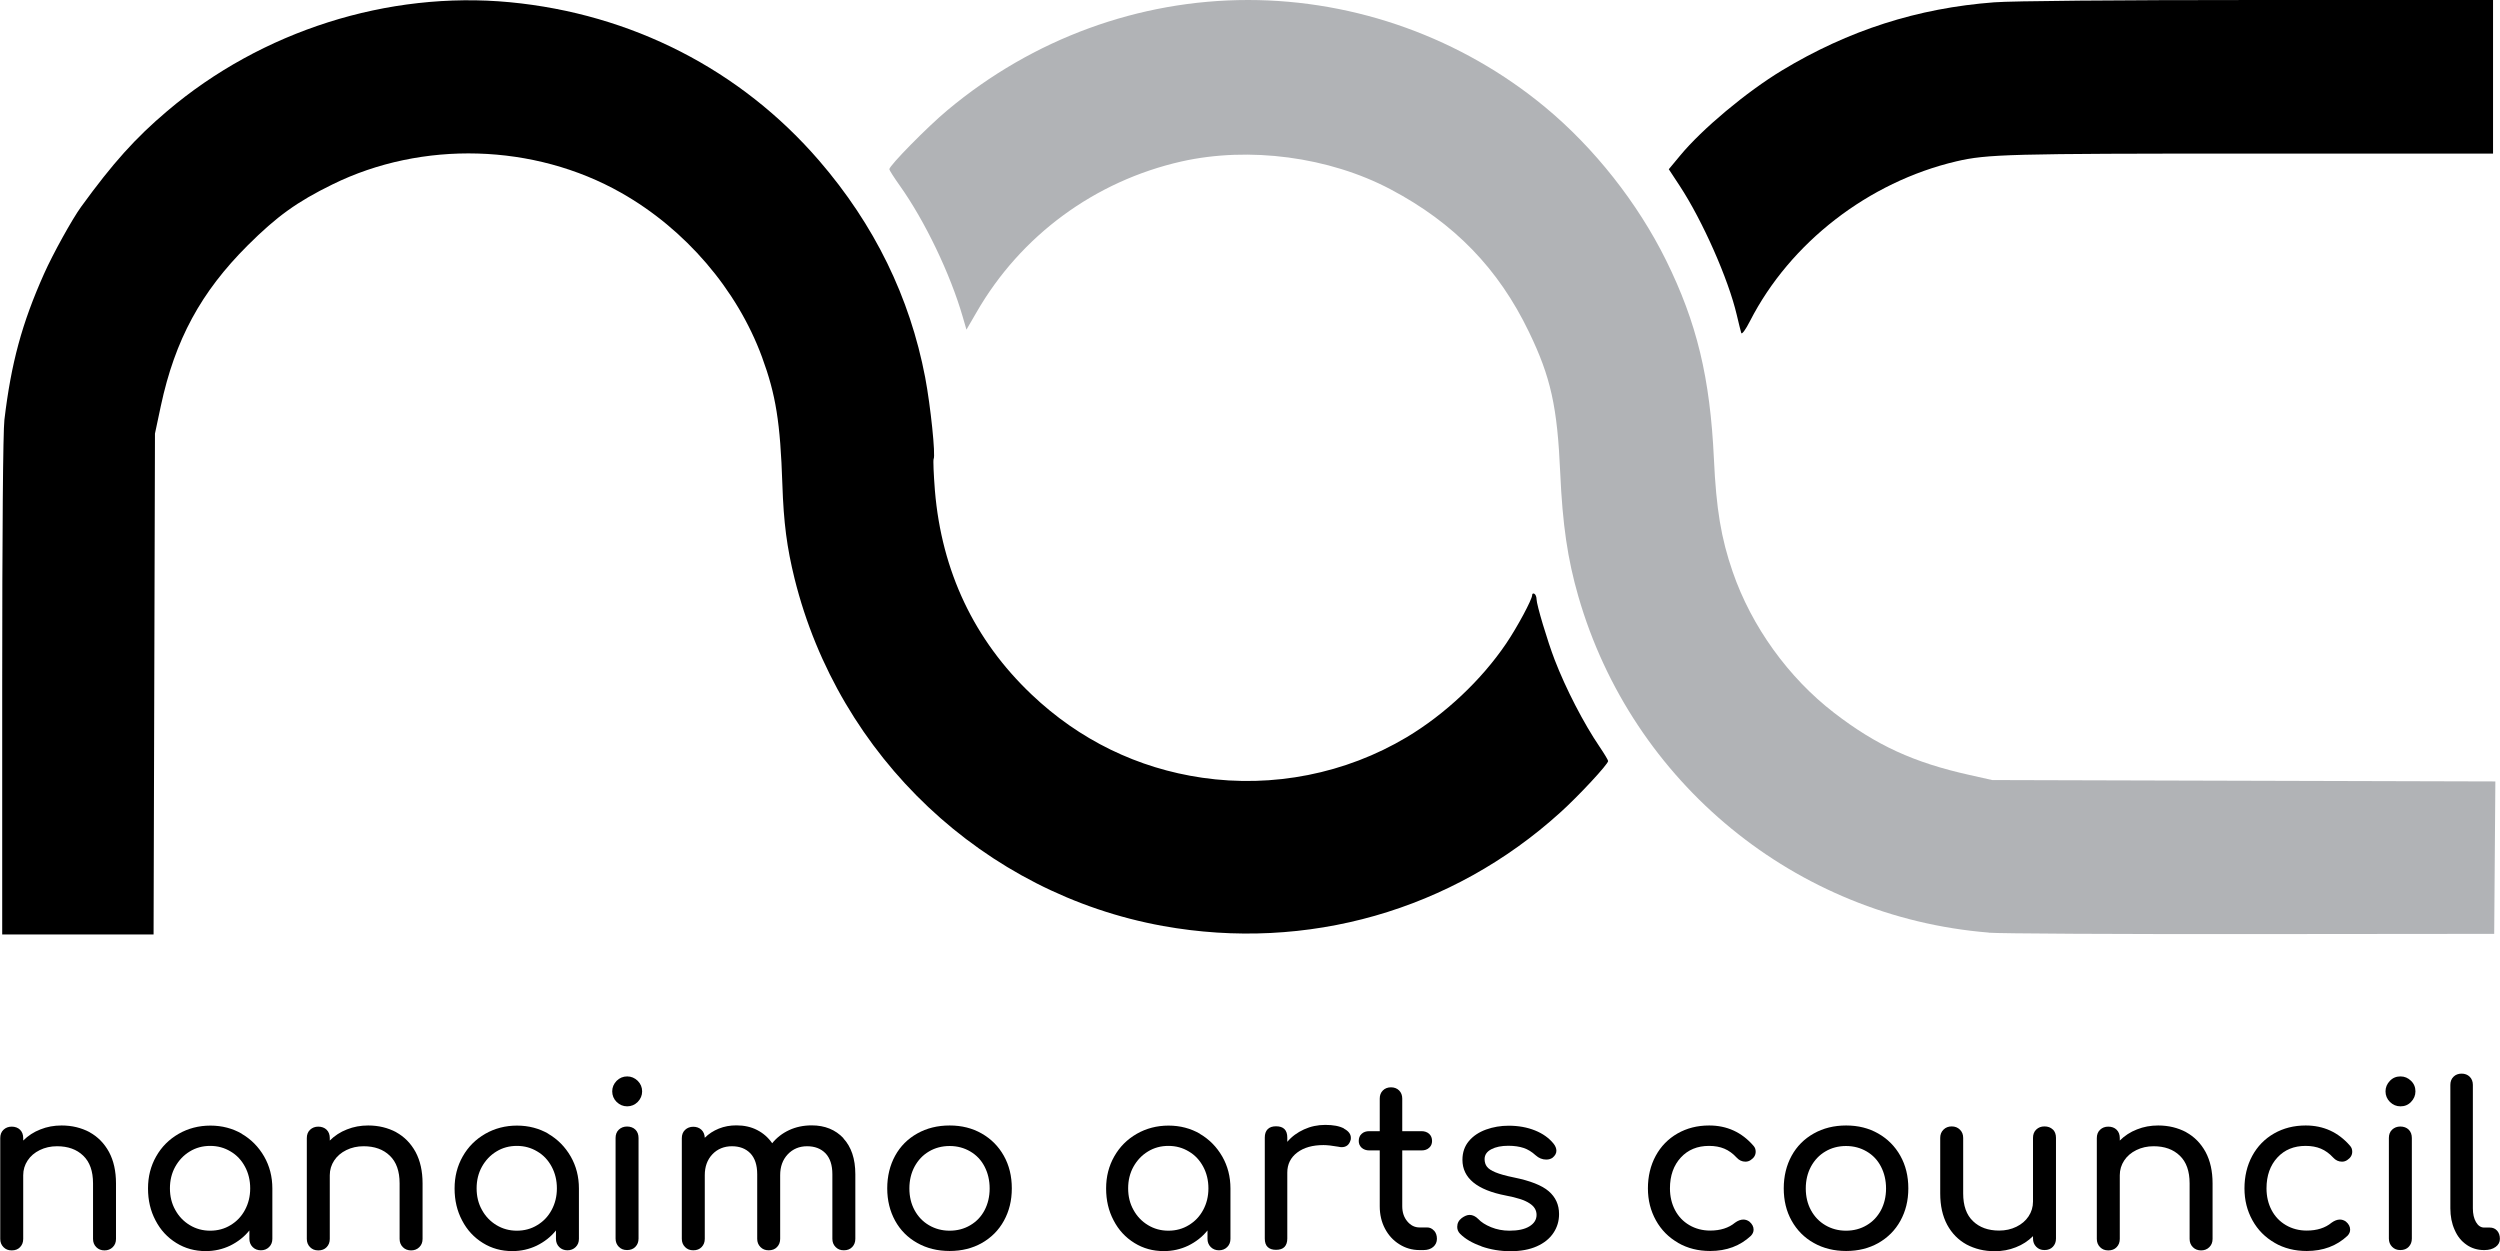 <?xml version="1.0" encoding="UTF-8"?><svg id="Layer_2" xmlns="http://www.w3.org/2000/svg" viewBox="0 0 215.53 107.87"><defs><style>.cls-1{fill:#b1b3b6;}</style></defs><g id="svg9_1:3_"><path d="M7.72,97.61c.71.39,1.27.96,1.68,1.71.4.75.6,1.65.6,2.7v4.79c0,.29-.09.52-.28.71s-.43.28-.71.28-.52-.09-.71-.28c-.19-.19-.28-.43-.28-.71v-4.79c0-1.05-.28-1.85-.85-2.39-.56-.54-1.31-.81-2.25-.81-.55,0-1.04.11-1.49.33-.45.22-.8.52-1.05.9s-.38.8-.38,1.27v5.49c0,.29-.09.52-.27.71-.18.19-.42.28-.72.28s-.52-.09-.71-.28c-.19-.19-.28-.43-.28-.71v-8.69c0-.3.09-.54.28-.72.19-.18.43-.27.71-.27s.54.09.72.27c.18.18.27.42.27.72v.21c.42-.42.91-.74,1.48-.96.57-.23,1.18-.34,1.83-.34.9,0,1.7.2,2.42.58Z"/><path d="M20.84,97.75c.81.47,1.45,1.12,1.93,1.95.47.82.71,1.74.71,2.76v4.34c0,.29-.09.52-.28.71s-.43.28-.71.28-.52-.09-.71-.28c-.19-.19-.28-.43-.28-.71v-.72c-.45.56-1.01.99-1.66,1.31-.65.31-1.35.47-2.1.47-.94,0-1.78-.23-2.54-.7-.76-.47-1.36-1.11-1.79-1.94-.44-.83-.65-1.74-.65-2.76s.23-1.93.7-2.76c.47-.83,1.11-1.47,1.94-1.95.82-.47,1.74-.71,2.74-.71s1.91.24,2.72.71ZM19.88,105.62c.53-.32.94-.75,1.24-1.31s.45-1.17.45-1.86-.15-1.31-.45-1.87c-.3-.56-.71-1-1.24-1.31-.53-.32-1.11-.48-1.76-.48s-1.24.16-1.76.48c-.53.32-.94.76-1.25,1.31-.31.56-.46,1.18-.46,1.87s.15,1.31.46,1.86c.3.55.72.99,1.25,1.31.53.32,1.11.48,1.76.48s1.24-.16,1.76-.48Z"/><path d="M34.15,97.61c.71.39,1.27.96,1.68,1.71.4.75.6,1.65.6,2.7v4.79c0,.29-.09.52-.28.71s-.43.28-.71.28-.52-.09-.71-.28c-.19-.19-.28-.43-.28-.71v-4.79c0-1.05-.28-1.85-.85-2.39-.56-.54-1.31-.81-2.25-.81-.55,0-1.04.11-1.49.33-.45.22-.8.52-1.05.9s-.38.8-.38,1.27v5.49c0,.29-.09.52-.27.71-.18.19-.42.28-.72.28s-.52-.09-.71-.28c-.19-.19-.28-.43-.28-.71v-8.69c0-.3.09-.54.28-.72.19-.18.43-.27.71-.27s.54.09.72.27c.18.18.27.42.27.72v.21c.42-.42.91-.74,1.48-.96.57-.23,1.18-.34,1.83-.34.9,0,1.7.2,2.42.58Z"/><path d="M47.27,97.75c.81.47,1.45,1.12,1.93,1.95.47.82.71,1.74.71,2.76v4.34c0,.29-.09.52-.28.71s-.43.28-.71.28-.52-.09-.71-.28c-.19-.19-.28-.43-.28-.71v-.72c-.45.56-1.01.99-1.66,1.31-.65.31-1.35.47-2.1.47-.94,0-1.78-.23-2.54-.7-.76-.47-1.36-1.11-1.79-1.94-.44-.83-.65-1.74-.65-2.76s.23-1.93.7-2.76c.47-.83,1.11-1.47,1.94-1.95.82-.47,1.74-.71,2.74-.71s1.91.24,2.72.71ZM46.32,105.62c.53-.32.94-.75,1.24-1.31s.45-1.17.45-1.86-.15-1.31-.45-1.87c-.3-.56-.71-1-1.24-1.31-.53-.32-1.11-.48-1.76-.48s-1.24.16-1.76.48c-.53.32-.94.76-1.25,1.31-.31.56-.46,1.18-.46,1.87s.15,1.31.46,1.86c.3.55.72.99,1.25,1.31.53.32,1.11.48,1.76.48s1.24-.16,1.76-.48Z"/><path d="M53.16,95c-.25-.25-.38-.56-.38-.91s.13-.65.38-.91c.25-.25.56-.38.91-.38s.65.13.91.38c.25.25.38.56.38.91s-.13.65-.38.91c-.25.25-.56.38-.91.38s-.65-.13-.91-.38ZM53.35,107.49c-.19-.19-.28-.43-.28-.71v-8.67c0-.3.09-.54.28-.72.19-.18.43-.27.71-.27s.54.09.72.27c.18.18.27.42.27.72v8.67c0,.29-.09.52-.27.71-.18.19-.42.28-.72.28s-.52-.09-.71-.28Z"/><path d="M72.7,98.13c.69.74,1.04,1.77,1.04,3.1v5.57c0,.29-.09.52-.27.71-.18.19-.42.28-.72.28s-.52-.09-.71-.28c-.19-.19-.28-.43-.28-.71v-5.57c0-.79-.2-1.39-.59-1.8-.4-.41-.93-.61-1.59-.61s-1.23.23-1.67.7-.65,1.07-.65,1.79v5.49c0,.29-.09.52-.27.71-.18.19-.42.28-.72.28s-.52-.09-.71-.28-.28-.43-.28-.71v-5.57c0-.79-.2-1.39-.59-1.8-.4-.41-.93-.61-1.59-.61s-1.25.23-1.69.7c-.44.47-.65,1.07-.65,1.79v5.49c0,.29-.09.52-.27.71-.18.19-.42.28-.72.28s-.52-.09-.71-.28c-.19-.19-.28-.43-.28-.71v-8.67c0-.3.09-.54.28-.72.19-.18.43-.27.71-.27s.52.09.7.26c.18.17.28.41.29.69.34-.34.74-.6,1.21-.79.47-.19.97-.28,1.52-.28.66,0,1.26.13,1.78.4.53.27.96.65,1.3,1.14.39-.48.88-.86,1.46-1.13.58-.27,1.23-.41,1.95-.41,1.13,0,2.04.37,2.74,1.11Z"/><path d="M79.08,107.16c-.82-.46-1.46-1.1-1.91-1.92-.45-.82-.68-1.75-.68-2.79s.23-1.99.68-2.81,1.09-1.46,1.91-1.92c.82-.46,1.75-.69,2.79-.69s1.95.23,2.76.69,1.45,1.1,1.91,1.92.69,1.75.69,2.81-.23,1.97-.68,2.79c-.45.82-1.09,1.46-1.9,1.92-.81.46-1.74.69-2.78.69s-1.97-.23-2.79-.69ZM83.65,105.63c.53-.31.94-.74,1.23-1.29.29-.55.44-1.18.44-1.88s-.15-1.33-.44-1.89c-.29-.56-.7-.99-1.23-1.3-.53-.31-1.12-.47-1.78-.47s-1.26.16-1.78.47c-.53.31-.94.75-1.24,1.3-.3.56-.45,1.19-.45,1.89s.15,1.33.45,1.88c.3.55.71.98,1.24,1.29.53.31,1.12.47,1.78.47s1.26-.16,1.78-.47Z"/><path d="M103.44,97.75c.81.47,1.45,1.12,1.93,1.95.47.82.71,1.74.71,2.76v4.34c0,.29-.09.52-.28.71s-.43.28-.71.28-.52-.09-.71-.28c-.19-.19-.28-.43-.28-.71v-.72c-.45.56-1.01.99-1.66,1.31-.65.31-1.35.47-2.1.47-.94,0-1.78-.23-2.54-.7-.76-.47-1.36-1.11-1.79-1.94-.44-.83-.65-1.74-.65-2.76s.23-1.93.7-2.76c.47-.83,1.11-1.47,1.94-1.95.82-.47,1.74-.71,2.74-.71s1.91.24,2.72.71ZM102.49,105.62c.53-.32.94-.75,1.24-1.31s.45-1.17.45-1.86-.15-1.31-.45-1.87c-.3-.56-.71-1-1.24-1.31-.53-.32-1.11-.48-1.76-.48s-1.24.16-1.76.48c-.53.32-.94.76-1.25,1.31-.31.56-.46,1.18-.46,1.87s.15,1.31.46,1.86c.3.55.72.99,1.25,1.31.53.32,1.11.48,1.76.48s1.24-.16,1.76-.48Z"/><path d="M115.88,97.31c.39.21.58.47.58.78,0,.09,0,.16-.02.19-.12.42-.38.62-.78.62-.06,0-.16-.01-.29-.04-.52-.09-.94-.14-1.27-.14-.94,0-1.69.21-2.26.64-.57.43-.86,1.01-.86,1.73v5.69c0,.31-.08.55-.24.72s-.41.25-.73.25-.55-.08-.72-.24c-.17-.16-.25-.41-.25-.73v-8.71c0-.31.08-.55.25-.72.17-.17.41-.25.72-.25.65,0,.97.33.97.97v.37c.39-.46.87-.81,1.44-1.07.57-.26,1.18-.39,1.83-.39.69,0,1.23.1,1.62.31Z"/><path d="M123.64,106.1c.16.18.24.42.24.7s-.11.52-.32.7-.49.27-.83.27h-.35c-.64,0-1.22-.17-1.74-.5-.53-.33-.94-.78-1.24-1.35s-.45-1.21-.45-1.93v-4.81h-.9c-.27,0-.49-.08-.66-.23-.17-.16-.25-.35-.25-.58,0-.26.08-.47.25-.62.17-.16.39-.23.66-.23h.9v-2.81c0-.29.09-.52.27-.7.18-.18.42-.27.7-.27s.52.09.7.27c.18.18.27.42.27.7v2.81h1.66c.27,0,.49.08.66.23.17.16.25.36.25.62,0,.23-.08.43-.25.58-.17.16-.39.23-.66.23h-1.66v4.81c0,.52.14.95.43,1.3.29.35.64.53,1.05.53h.66c.23,0,.43.09.59.27Z"/><path d="M127.71,107.44c-.78-.27-1.39-.63-1.83-1.07-.17-.17-.25-.37-.25-.6,0-.31.13-.56.39-.76.25-.18.47-.27.68-.27.26,0,.51.12.74.35.25.27.62.51,1.11.71.49.2,1.02.3,1.58.3.74,0,1.31-.12,1.72-.37.41-.25.62-.58.62-.99s-.2-.74-.61-1c-.4-.27-1.08-.49-2.04-.67-2.49-.48-3.74-1.51-3.74-3.08,0-.64.19-1.18.56-1.62s.87-.77,1.48-.99c.61-.22,1.26-.33,1.95-.33.84,0,1.6.14,2.27.41.67.27,1.2.65,1.59,1.13.17.21.25.42.25.62,0,.22-.11.42-.33.6-.14.1-.32.16-.54.16-.34,0-.64-.12-.92-.37-.33-.3-.67-.51-1.03-.63-.36-.12-.8-.19-1.32-.19-.6,0-1.09.1-1.47.3-.38.2-.58.48-.58.85,0,.26.07.48.2.65.13.18.38.34.74.49s.89.3,1.58.44c1.42.29,2.42.68,3.01,1.19.59.51.89,1.16.89,1.97,0,.6-.16,1.14-.49,1.63s-.8.87-1.43,1.15c-.63.28-1.39.42-2.27.42s-1.71-.14-2.49-.41Z"/><path d="M144.68,107.15c-.82-.47-1.46-1.11-1.92-1.94-.46-.83-.69-1.74-.69-2.76s.22-1.97.67-2.8,1.08-1.47,1.88-1.93c.81-.46,1.71-.69,2.73-.69,1.53,0,2.81.58,3.82,1.75.13.14.19.31.19.51,0,.29-.14.53-.43.72-.13.09-.28.14-.45.14-.3,0-.55-.12-.76-.35-.32-.35-.68-.61-1.06-.77-.38-.16-.82-.24-1.32-.24-1,0-1.81.33-2.43,1-.62.67-.94,1.56-.94,2.66,0,.7.15,1.33.44,1.88s.7.98,1.23,1.29c.53.31,1.13.47,1.8.47.88,0,1.6-.23,2.14-.68.25-.18.49-.27.72-.27.18,0,.35.06.51.17.25.21.37.44.37.7,0,.2-.08.37-.23.53-.93.87-2.1,1.31-3.51,1.31-1.03,0-1.95-.23-2.77-.7Z"/><path d="M156.37,107.16c-.82-.46-1.45-1.1-1.91-1.92-.46-.82-.68-1.75-.68-2.79s.23-1.99.68-2.81,1.09-1.46,1.91-1.92,1.75-.69,2.79-.69,1.95.23,2.76.69,1.45,1.1,1.91,1.92.69,1.75.69,2.81-.23,1.97-.68,2.79c-.45.82-1.09,1.46-1.9,1.92s-1.74.69-2.78.69-1.97-.23-2.79-.69ZM160.93,105.63c.53-.31.93-.74,1.23-1.29.29-.55.44-1.18.44-1.88s-.15-1.33-.44-1.89c-.29-.56-.7-.99-1.23-1.3-.53-.31-1.12-.47-1.78-.47s-1.26.16-1.78.47c-.53.31-.94.75-1.24,1.3-.3.56-.45,1.19-.45,1.89s.15,1.33.45,1.88.71.98,1.24,1.29c.53.31,1.12.47,1.78.47s1.26-.16,1.78-.47Z"/><path d="M176.98,97.37c.18.18.27.42.27.72v8.69c0,.29-.09.52-.27.71s-.42.28-.72.28-.52-.09-.71-.28-.28-.43-.28-.71v-.21c-.42.42-.91.74-1.48.96-.57.23-1.18.34-1.83.34-.9,0-1.7-.2-2.42-.58-.71-.39-1.27-.96-1.67-1.7-.4-.75-.6-1.65-.6-2.7v-4.79c0-.29.09-.52.28-.71s.43-.28.71-.28.52.09.71.28c.19.19.28.42.28.71v4.79c0,1.05.28,1.85.85,2.39.56.54,1.31.81,2.25.81.55,0,1.04-.11,1.49-.33s.8-.52,1.05-.9c.25-.38.38-.8.38-1.27v-5.49c0-.3.09-.54.28-.72.19-.18.42-.27.71-.27s.54.09.72.27Z"/><path d="M188.47,97.61c.71.39,1.27.96,1.68,1.71.4.75.6,1.65.6,2.7v4.79c0,.29-.09.52-.28.71-.19.19-.43.28-.71.28s-.52-.09-.71-.28-.28-.43-.28-.71v-4.79c0-1.05-.28-1.85-.85-2.39-.56-.54-1.31-.81-2.25-.81-.55,0-1.04.11-1.49.33s-.8.52-1.05.9c-.25.38-.38.8-.38,1.27v5.49c0,.29-.09.52-.27.71s-.42.28-.72.28-.52-.09-.71-.28c-.19-.19-.28-.43-.28-.71v-8.69c0-.3.09-.54.28-.72.19-.18.42-.27.71-.27s.54.09.72.27c.18.18.27.42.27.72v.21c.42-.42.91-.74,1.48-.96.57-.23,1.18-.34,1.83-.34.9,0,1.7.2,2.42.58Z"/><path d="M196.11,107.15c-.82-.47-1.46-1.11-1.92-1.94-.46-.83-.69-1.74-.69-2.76s.22-1.97.67-2.8c.45-.83,1.08-1.47,1.88-1.93.81-.46,1.71-.69,2.73-.69,1.53,0,2.81.58,3.82,1.75.13.14.19.31.19.51,0,.29-.14.53-.43.72-.13.09-.28.14-.45.14-.3,0-.55-.12-.76-.35-.32-.35-.68-.61-1.06-.77-.38-.16-.82-.24-1.32-.24-1,0-1.81.33-2.43,1-.62.67-.94,1.56-.94,2.66,0,.7.15,1.33.44,1.88s.7.98,1.23,1.29c.53.31,1.13.47,1.8.47.88,0,1.6-.23,2.14-.68.25-.18.49-.27.72-.27.18,0,.35.06.51.17.25.21.37.44.37.7,0,.2-.08.37-.23.53-.93.87-2.1,1.31-3.51,1.31-1.03,0-1.95-.23-2.77-.7Z"/><path d="M206.04,95c-.25-.25-.38-.56-.38-.91s.13-.65.38-.91.55-.38.91-.38.65.13.91.38.38.56.38.91-.13.65-.38.91-.55.38-.91.38-.65-.13-.91-.38ZM206.23,107.49c-.19-.19-.28-.43-.28-.71v-8.67c0-.3.09-.54.28-.72.19-.18.43-.27.71-.27s.54.09.72.27.27.42.27.72v8.67c0,.29-.09.52-.27.71-.18.19-.42.28-.72.28s-.52-.09-.71-.28Z"/><path d="M212.66,107.32c-.45-.3-.8-.73-1.04-1.29-.25-.55-.37-1.17-.37-1.86v-10.64c0-.29.09-.52.27-.7s.42-.27.7-.27.52.09.7.27c.18.18.27.42.27.7v10.64c0,.48.09.88.27,1.19.18.31.42.47.7.47h.49c.26,0,.47.09.63.27.16.18.24.42.24.7s-.12.52-.37.7c-.25.18-.57.27-.96.27h-.04c-.56,0-1.06-.15-1.51-.46Z"/><path id="path30076" d="M150.12,28.72c-.05-.15-.22-.86-.39-1.57-.72-3.08-2.94-8.11-4.92-11.13l-.94-1.43.98-1.18c1.89-2.29,5.72-5.49,8.78-7.34,5.73-3.46,11.69-5.37,18.29-5.87C173.53.08,182.3,0,194.73,0h20.2s0,6.62,0,6.62v6.62h-20.85c-20.88,0-22.76.05-25.42.67-7.58,1.78-14.33,7.01-17.79,13.77-.37.73-.7,1.18-.75,1.03h0Z"/><path id="path30074" class="cls-1" d="M171.45,80.4c-16.64-1.35-30.74-12.9-35.38-28.99-.93-3.23-1.36-6.19-1.56-10.64-.25-5.7-.81-8.25-2.69-12.14-2.63-5.47-6.45-9.41-11.94-12.31-5.3-2.8-12.18-3.71-18.02-2.4-7.47,1.69-13.86,6.38-17.67,13l-.87,1.5-.32-1.1c-1.07-3.7-3.26-8.27-5.43-11.32-.49-.69-.9-1.33-.9-1.41,0-.31,3.28-3.65,5.01-5.09C89.04,3.34,98.18,0,107.6,0c9.32,0,18.44,3.3,25.61,9.24,4.23,3.5,7.98,8.26,10.42,13.19,2.66,5.39,3.8,10.12,4.13,17.13.2,4.34.62,6.84,1.62,9.74,1.62,4.7,4.8,9.12,8.75,12.16,3.62,2.79,6.85,4.28,11.66,5.35l1.96.44,21.69.06,21.69.06-.05,6.57-.05,6.57-20.9.02c-11.49.01-21.69-.04-22.67-.12h0Z"/><path id="path117" d="M.19,59.18c0-13.14.07-22.02.19-22.99.58-4.88,1.51-8.32,3.42-12.59.75-1.69,2.44-4.74,3.2-5.78,2.74-3.77,4.66-5.91,7.41-8.24C22.55,2.66,33.45-.8,43.94.19c10.5,1,19.91,5.81,26.68,13.66,4.77,5.53,7.82,11.77,9.14,18.68.47,2.48.91,6.75.73,7.04-.05.09,0,1.32.11,2.72.58,6.96,3.39,12.89,8.33,17.58,4.12,3.92,9.15,6.37,14.71,7.18,6.11.89,12.36-.35,17.63-3.49,3.31-1.98,6.44-4.92,8.58-8.08.97-1.43,2.24-3.81,2.24-4.17,0-.13.08-.18.19-.12s.19.28.19.48c0,.46.94,3.6,1.56,5.21.96,2.49,2.5,5.48,3.88,7.51.4.59.73,1.14.73,1.22,0,.27-2.52,2.99-4.13,4.44-9.32,8.45-21.84,12.02-34.25,9.78-15.43-2.79-27.94-14.58-31.76-29.95-.66-2.68-.94-4.8-1.05-8.12-.18-5.36-.56-7.73-1.76-10.99-2.14-5.81-6.61-11.02-12.14-14.15-7.5-4.25-17.15-4.53-24.89-.72-3.06,1.5-4.79,2.75-7.3,5.25-4.04,4.03-6.27,8.14-7.49,13.83l-.51,2.4-.06,21.59-.06,21.59H.19v-21.41Z"/></g></svg>